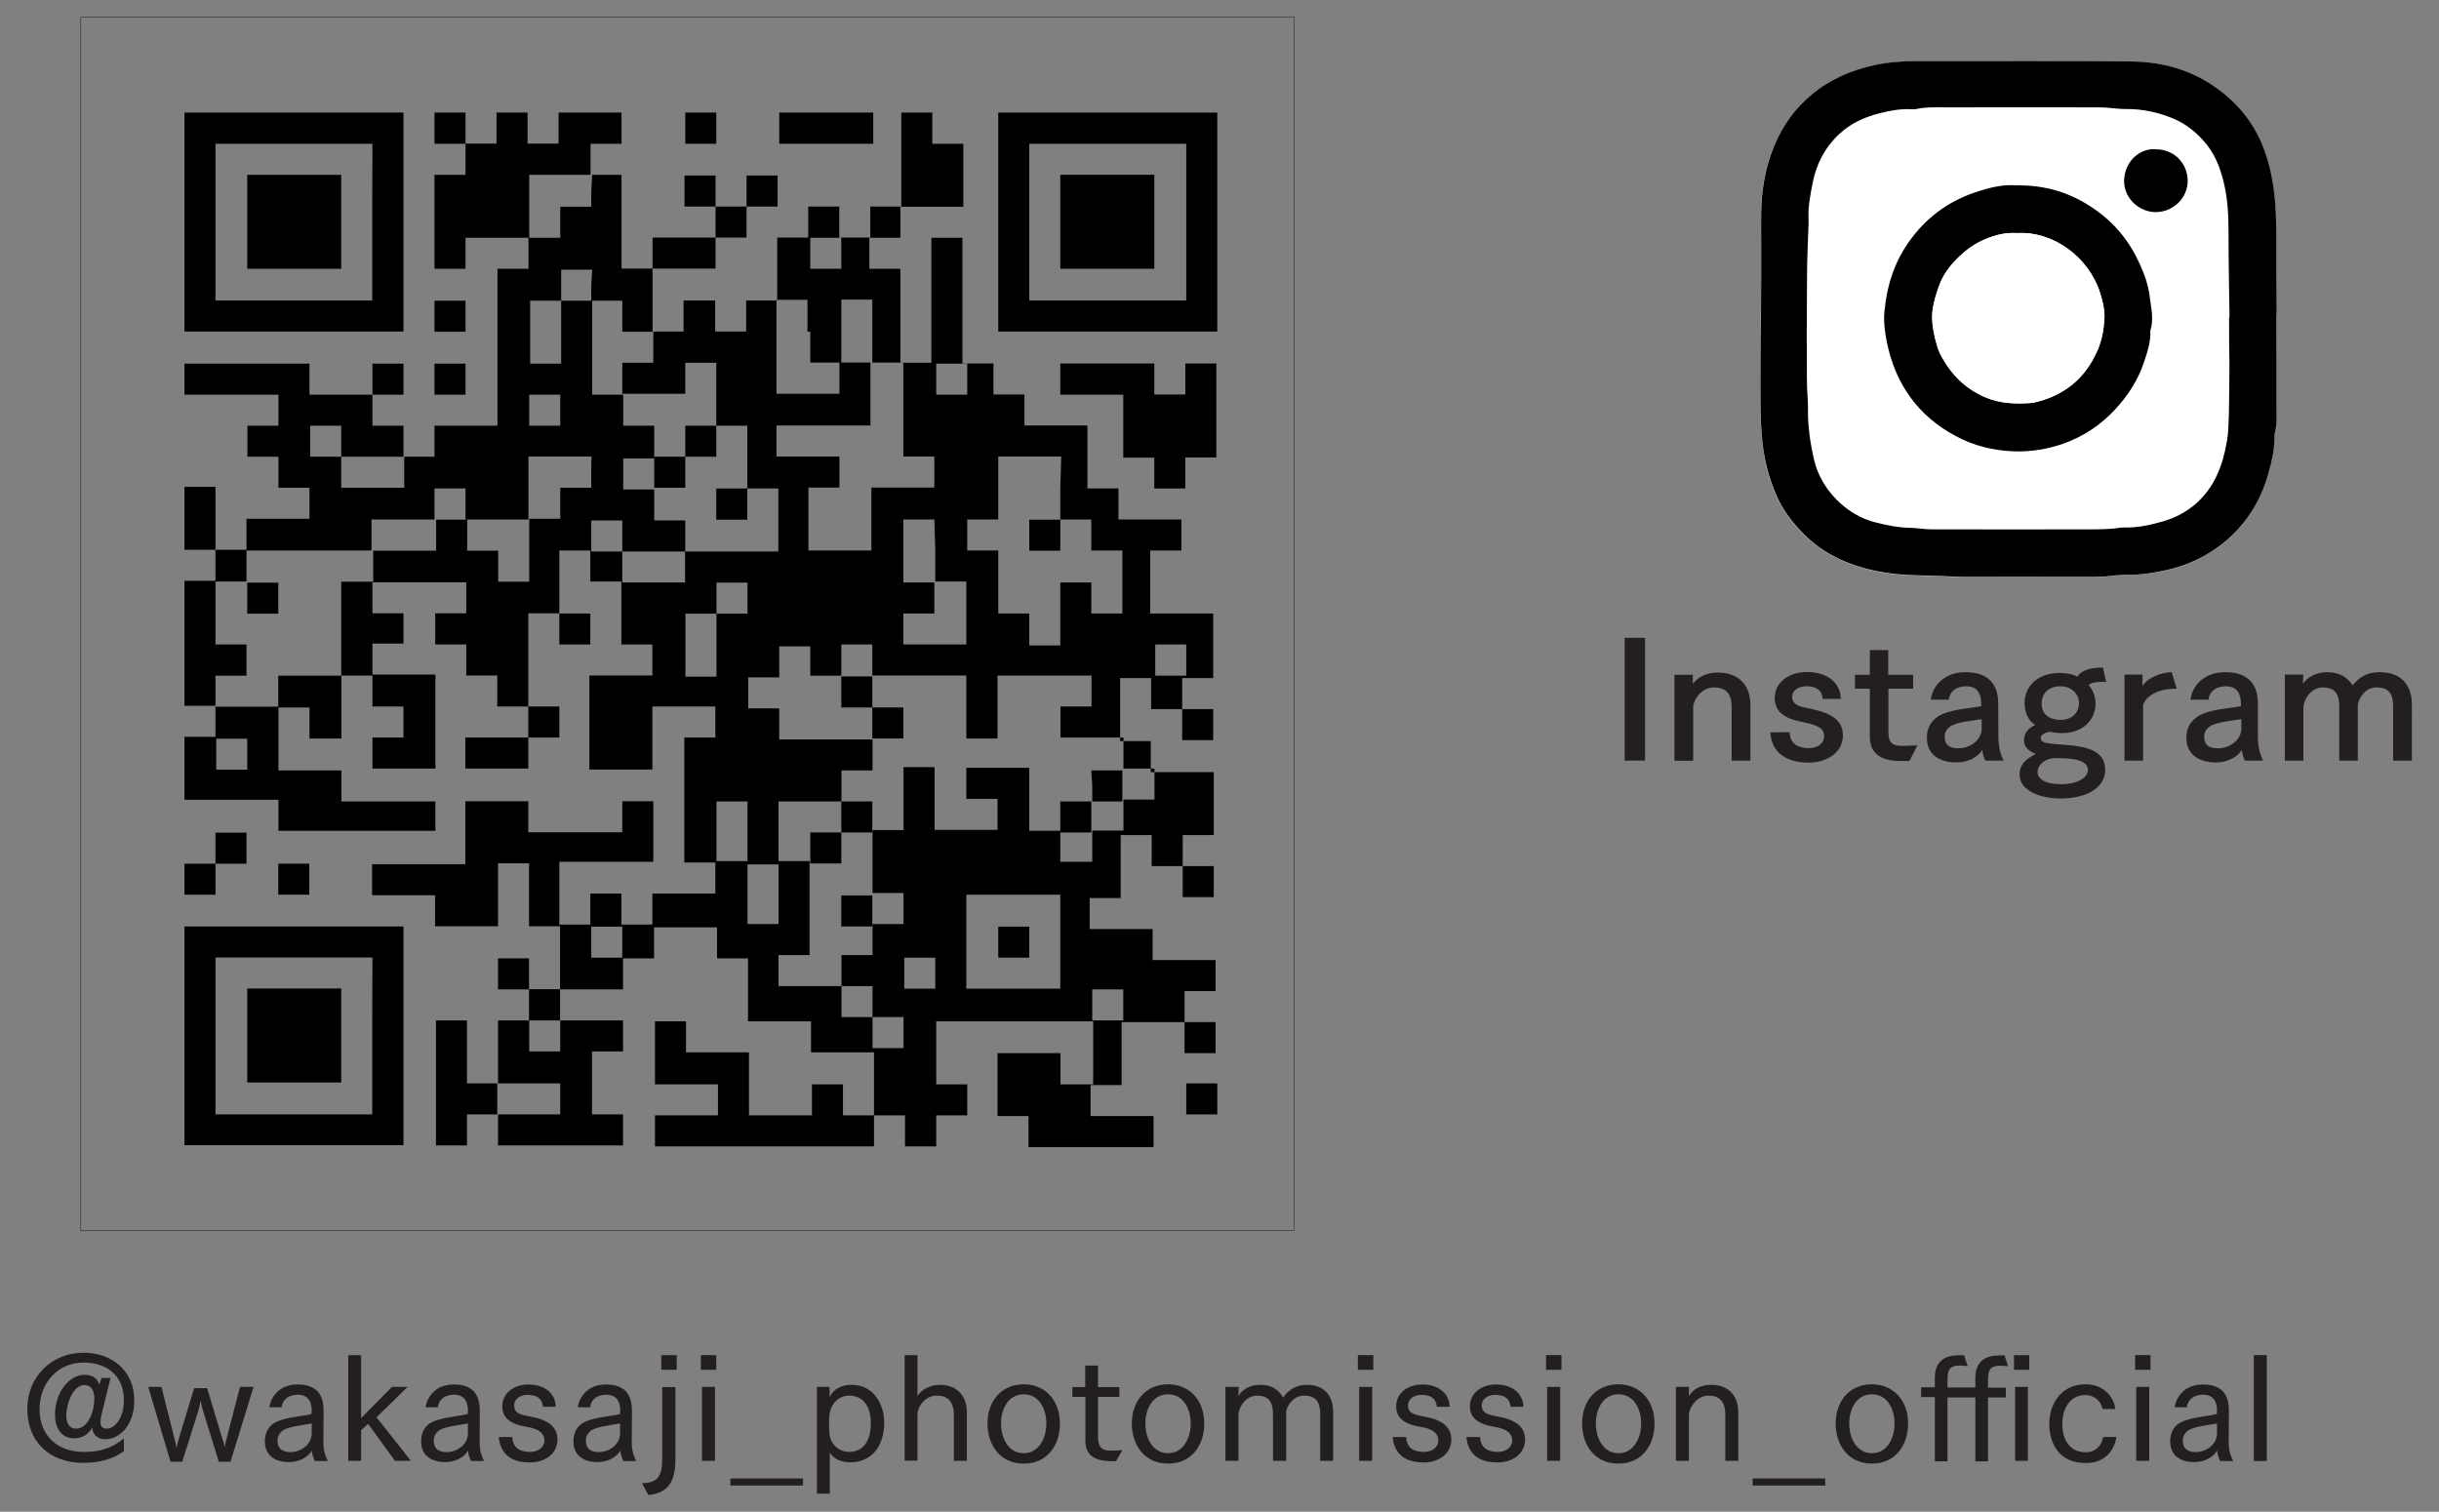 <?xml version="1.0" encoding="utf-8"?>
<!-- Generator: Adobe Illustrator 25.3.1, SVG Export Plug-In . SVG Version: 6.00 Build 0)  -->
<svg version="1.1" xmlns="http://www.w3.org/2000/svg" xmlns:xlink="http://www.w3.org/1999/xlink" x="0px" y="0px"
	 viewBox="0 0 1313 813.9" style="enable-background:new 0 0 1313 813.9;" xml:space="preserve">
<rect x="0" y="0" width="1313" height="813.9" fill="#808080" stroke="none"/>
<style type="text/css">
	.st0{fill:#FFFFFF;}
	.st1{fill:#231F20;}
	.st2{fill:none;stroke:#231F20;stroke-width:0.283;stroke-miterlimit:10;}
</style>
<g id="Layer_1">
	<g>
		<g>
			<path class="st0" d="M1225.5,171.2c-0.1,0-0.1,0-0.2,0c0.1-1.5,0.2-3,0.2-4.4c0-10.4-0.1-20.7-0.2-31.1
				c-0.1-9.2,0.2-18.3-0.7-27.5c-0.9-9.1-2.4-17.8-5.4-26.4c-5-14.1-13.8-25.3-25.8-34.1c-13.6-9.9-29.2-14.4-45.7-14.5
				c-38.8-0.4-77.6-0.1-116.4-0.2c-7.6,0-15,0.6-22.5,2.2c-12.4,2.7-23.6,7.5-33.5,15.7c-9.1,7.5-15.6,16.8-20.2,27.5
				c-4.9,11.6-6.9,23.9-7.1,36.5c-0.1,5.1,0,10.2,0,15.3c0,6.7,0,13.4,0,20.2c0,6.6,0,13.1-0.1,19.7c-0.1,7.9-0.2,15.8-0.3,23.7
				c0,9.5-0.1,19.1,0.1,28.6c0.2,7.9,0.8,15.7,2.1,23.5c1.3,7.7,3.6,15,6.9,22c3.4,7.4,8.3,13.7,14,19.5c5.6,5.7,12,10.2,19.2,13.6
				c12.8,6,26.5,8.5,40.6,8.8c4.6,0.1,9.2,0.3,13.8,0.4c4.3,0.2,8.5,0.5,12.8,0.5c20.4,0.1,40.8,0,61.2,0c6.7,0,13.5,0.2,20.2-0.8
				c1.9-0.3,3.9-0.4,5.9-0.3c6.1,0.1,12.1-0.8,18-1.8c9.5-1.7,18.4-4.9,26.6-9.9c9.3-5.6,16.9-13,22.8-22.1
				c4.2-6.4,7.1-13.4,9.2-20.6c1.8-6.3,3.3-12.7,3.3-19.3c0-0.8,0-1.7,0.2-2.5c1.1-4.7,0.9-9.5,0.9-14.2
				C1225.5,203.1,1225.5,187.2,1225.5,171.2z"/>
			<path class="st0" d="M1200,170.8c0,8.5,0,17.1,0,25.6c0,8.9-0.1,17.8-0.3,26.6c-0.1,4.8-0.2,9.6-1,14.2c-2.1,13-6.4,25-16.9,34.1
				c-5.1,4.4-10.8,7.5-17.2,9.3c-6.9,2-13.9,3.6-21.3,3.4c-2.4-0.1-4.9,0.5-7.3,0.7c-2.8,0.2-5.6,0.3-8.4,0.3c-29.3,0-58.5,0-87.8,0
				c-3.8,0-7.5-0.7-11.3-0.8c-6.6-0.2-13-1.4-19.3-3c-15-3.8-29-17.2-32.8-33.6c-2.1-9-3.4-18-3.3-27.3c0-2.1,0-4.3-0.2-6.4
				c-0.6-7.4-0.4-14.8-0.4-22.1c-0.1-14.4,0.1-28.9,0.1-43.3c0-8.4,0.5-16.8,0.7-25.1c0.1-2,0.2-3.9,0.1-5.9
				c-0.3-6.4,1-12.7,2.2-18.9c2-10.3,6.6-19.2,14.3-26.4c6.2-5.8,13.6-9.1,21.6-11.2c5.6-1.4,11.2-2.5,17-2.2c1,0,2,0.1,2.9-0.1
				c5.5-1.2,11.1-0.9,16.7-0.9c27.5,0,54.9,0,82.4,0c3.1,0,6.2,0.5,9.3,0.7c1.5,0.1,2.9,0.2,4.4,0.2c9.1-0.1,17.9,1.8,26.2,5.4
				c6,2.6,10.9,6.4,15.3,11.3c6.2,6.8,9.3,14.9,11.4,23.6c2.1,8.8,2.4,17.8,2.4,26.9c0,14.3,0.3,28.6,0.5,42.9c0,0.7,0,1.3,0,2
				C1200.2,170.8,1200.1,170.8,1200,170.8z M1085,99.8c-5.4-0.5-12.3,0.7-19.1,2.8c-14.9,4.6-27.2,13-36.6,25.4
				c-8.8,11.6-13.2,24.8-14.6,39.1c-0.6,6,0.2,11.9,1.4,17.6c4.7,22.1,16.7,39,36.8,49.8c9.8,5.3,20.3,8,31.5,8.3
				c9.3,0.3,18.3-1.2,27-4.3c10.5-3.8,19.6-9.9,27.3-18.1c6.9-7.4,12.4-15.7,15.6-25.4c1.8-5.6,3.7-11.2,3.5-17.2
				c1.9-6,0.4-12.1-0.3-18.1c-0.8-6.1-2.8-12.1-5.4-17.8c-5.5-12.1-13.5-22-24.5-29.6C1115.1,104,1101.7,99.5,1085,99.8z
				 M1160.7,80.4c-8.5-1-16.8,6.4-17.3,16.4c-0.4,9.3,7.6,17.4,17,17.4c9.5,0,17.4-7.8,17.2-17.1
				C1177.5,87.6,1170.2,80.5,1160.7,80.4z"/>
			<g>
				<path d="M1225.5,171.2c0,16,0.1,31.9,0,47.9c0,4.7,0.3,9.5-0.9,14.2c-0.2,0.8-0.2,1.6-0.2,2.5c0,6.6-1.5,13-3.3,19.3
					c-2.1,7.3-5,14.2-9.2,20.6c-5.9,9.1-13.6,16.5-22.8,22.1c-8.2,5-17.1,8.2-26.6,9.9c-6,1.1-11.9,2-18,1.8c-2,0-4,0.1-5.9,0.3
					c-6.7,1-13.4,0.8-20.2,0.8c-20.4,0-40.8,0-61.2,0c-4.3,0-8.5-0.4-12.8-0.5c-4.6-0.2-9.2-0.3-13.8-0.4
					c-14.1-0.4-27.8-2.8-40.6-8.8c-7.2-3.4-13.6-7.9-19.2-13.6c-5.7-5.8-10.6-12.1-14-19.5c-3.2-7-5.5-14.3-6.9-22
					c-1.4-7.8-1.9-15.6-2.1-23.5c-0.2-9.5-0.1-19.1-0.1-28.6c0-7.9,0.2-15.8,0.3-23.7c0.1-6.6,0-13.1,0.1-19.7c0-6.7,0-13.4,0-20.2
					c0-5.1-0.1-10.2,0-15.3c0.2-12.6,2.2-24.8,7.1-36.5c4.5-10.7,11.1-20,20.2-27.5c9.9-8.2,21.2-13,33.5-15.7
					c7.4-1.6,14.9-2.2,22.5-2.2c38.8,0.1,77.6-0.2,116.4,0.2c16.5,0.2,32.1,4.6,45.7,14.5c12,8.7,20.8,19.9,25.8,34.1
					c3,8.6,4.6,17.3,5.4,26.4c0.9,9.2,0.6,18.4,0.7,27.5c0.1,10.4,0.1,20.7,0.2,31.1c0,1.5-0.1,3-0.2,4.4
					C1225.3,171.2,1225.4,171.2,1225.5,171.2z M1200,170.8c0.1,0,0.1,0,0.2,0c0-0.7,0-1.3,0-2c-0.2-14.3-0.5-28.6-0.5-42.9
					c0-9-0.3-18-2.4-26.9c-2-8.7-5.1-16.8-11.4-23.6c-4.4-4.8-9.4-8.7-15.3-11.3c-8.4-3.6-17.1-5.5-26.2-5.4c-1.5,0-2.9-0.1-4.4-0.2
					c-3.1-0.2-6.2-0.7-9.3-0.7c-27.5-0.1-54.9,0-82.4,0c-5.6,0-11.2-0.3-16.7,0.9c-0.9,0.2-2,0.2-2.9,0.1c-5.8-0.3-11.4,0.8-17,2.2
					c-8.1,2.1-15.4,5.4-21.6,11.2c-7.7,7.2-12.3,16.1-14.3,26.4c-1.2,6.2-2.5,12.5-2.2,18.9c0.1,2,0,3.9-0.1,5.9
					c-0.3,8.4-0.7,16.8-0.7,25.1c0,14.4-0.3,28.9-0.1,43.3c0.1,7.4-0.2,14.8,0.4,22.1c0.2,2.1,0.2,4.3,0.2,6.4
					c-0.1,9.2,1.2,18.3,3.3,27.3c3.8,16.4,17.8,29.8,32.8,33.6c6.4,1.6,12.7,2.9,19.3,3c3.8,0.1,7.5,0.8,11.3,0.8
					c29.3,0.1,58.5,0,87.8,0c2.8,0,5.6-0.1,8.4-0.3c2.5-0.1,4.9-0.7,7.3-0.7c7.3,0.2,14.4-1.4,21.3-3.4c6.3-1.9,12.1-4.9,17.2-9.3
					c10.4-9.1,14.7-21.1,16.9-34.1c0.8-4.7,0.8-9.5,1-14.2c0.2-8.9,0.2-17.7,0.3-26.6C1200,187.9,1200,179.3,1200,170.8z"/>
				<path d="M1085,99.8c16.7-0.3,30.1,4.2,42.4,12.7c11,7.6,19,17.4,24.5,29.6c2.6,5.7,4.7,11.7,5.4,17.8c0.7,5.9,2.3,12,0.3,18.1
					c0.3,6-1.6,11.6-3.5,17.2c-3.2,9.7-8.7,18-15.6,25.4c-7.6,8.2-16.8,14.3-27.3,18.1c-8.7,3.1-17.6,4.6-27,4.3
					c-11.2-0.4-21.7-3-31.5-8.3c-20.1-10.8-32.1-27.7-36.8-49.8c-1.2-5.7-2-11.6-1.4-17.6c1.4-14.4,5.8-27.6,14.6-39.1
					c9.4-12.5,21.7-20.9,36.6-25.4C1072.7,100.5,1079.6,99.3,1085,99.8z M1086.2,125.5c-7.3-0.5-14.2,1.5-20.9,4.9
					c-4,2.1-7.5,4.8-10.7,7.9c-4.8,4.6-8.8,9.8-10.9,16.2c-1.9,5.6-3.7,11.2-3.5,17.3c0.2,5,1.3,9.7,2.7,14.5
					c0.6,2.2,1.6,4.3,2.7,6.3c5.3,9.5,12.7,16.6,22.7,21.1c8.4,3.7,17.2,3.9,26.1,3.2c16.4-3.6,28.1-12.8,34.8-28.3
					c2.3-5.3,3.3-11,3.7-16.7c0.3-4.9-0.9-9.8-2.4-14.5C1124.2,138.1,1104.9,124.4,1086.2,125.5z"/>
				<path d="M1160.7,80.4c9.5,0,16.8,7.2,17,16.7c0.2,9.3-7.7,17.1-17.2,17.1c-9.4,0-17.5-8.1-17-17.4
					C1143.9,86.8,1152.1,79.5,1160.7,80.4z"/>
			</g>
			<path class="st0" d="M1086.2,125.5c18.7-1.1,38.1,12.6,44.2,31.9c1.5,4.7,2.7,9.6,2.4,14.5c-0.3,5.7-1.3,11.4-3.7,16.7
				c-6.7,15.5-18.4,24.7-34.8,28.3c-8.9,0.7-17.6,0.5-26.1-3.2c-10-4.5-17.4-11.6-22.7-21.1c-1.1-2-2.1-4.1-2.7-6.3
				c-1.4-4.7-2.5-9.5-2.7-14.5c-0.2-6,1.6-11.7,3.5-17.3c2.2-6.4,6.2-11.6,10.9-16.2c3.2-3.1,6.7-5.8,10.7-7.9
				C1071.9,127,1078.9,124.9,1086.2,125.5z"/>
		</g>
		<g>
			<path class="st1" d="M885.6,409.5h-11v-66.1h11V409.5z"/>
			<path class="st1" d="M942.2,409.5h-10v-28.6c0-4.9-1.1-10.8-9.5-10.8c-5.9,0-10.5,5.3-11.2,10.1v29.4h-10.1v-46.3h9.9v4.9
				c2-2.9,6.5-6.1,13.4-6.1c12.6,0,17.6,8.2,17.6,17.3V409.5z"/>
			<path class="st1" d="M981.2,376.3c-0.4-5.3-4.2-6.8-8.8-6.8c-4,0-7.6,1.9-7.6,5.8c0,2.9,2,4.7,6.6,5.6c10.5,2.1,20.7,4.6,20.7,15
				c0,9.8-9.4,14.7-18.4,14.7c-8.9,0-19.8-3.1-20.7-16.3l10.4-0.1c0.3,7.2,5.8,8.6,10.5,8.6c3.8,0,8.1-2,8.1-6.5
				c0-4.8-4.5-6.1-13.5-8c-6.5-1.4-13.1-4.3-13.1-12.5c0-8.6,7.8-14,17.5-14c10.1,0,17.9,5.3,18.1,14.5H981.2z"/>
			<path class="st1" d="M1030,370.8h-13.4v23.2c0,5.8,2,7.6,7.5,7.6c0.1,0,0.3,0,0.5,0c1.8,0,6.7-0.3,7.6-0.3l-4.2,8.3
				c-0.5,0.1-1,0.2-5.7,0.1c-9.8-0.1-15.7-4.2-15.7-12.9v-26h-8v-7.5h8V350h9.9v13.3h13.4V370.8z"/>
			<path class="st1" d="M1075.8,396.5c0,5.9,1.3,10,2.8,13h-9.8c-0.9-1.6-1.6-4.3-1.6-5.7c-2.3,3.5-7.3,6.7-14,6.7
				c-6.7,0-15.9-2.5-15.9-13.4c0-5.4,2.5-9,6.1-11.4c5.9-3.9,17.5-4.3,23.2-5.5c0-0.2,0-0.3,0-0.5c0-5.4-1.4-10.2-8.1-10.2
				c-5.7,0-9,3.1-9.4,7.2h-9.7c1-7.6,7.4-14.8,18.7-14.8c14.1,0,17.6,8.5,17.6,16.8c0,0.2,0,0.3,0,0.3L1075.8,396.5z M1066.8,387.2
				c-4.4,0.8-13.7,1.5-17,4c-1.6,1.2-2.9,2.8-2.9,5.2c0,0.1,0,0.3,0,0.3c0,5.1,3.7,6.2,7.2,6.2c6.1,0,12-3.8,12.7-9.9V387.2z"/>
			<path class="st1" d="M1133.8,367.2c-0.7,0-1.4-0.1-2-0.1c-3.6,0-6.6,0.6-7.4,1.8c2.3,2.4,3.7,6.2,3.7,9.9c0,8.7-6.7,15.9-18,15.9
				c-2.7,0-4.6-0.3-6.4-0.7c-2,0-5.1,1.6-5.1,3.1c0,1.6,1,2.6,3.5,3c2.1,0.4,5.2,0.5,10.6,1c11.7,1,20.6,3.5,20.6,13.4
				c0,9.3-9.5,15.4-24,15.4c-11.5,0-22.1-4.4-22.1-12.9c0-5,2.9-8.2,8.8-11.1c-3.3-1.2-6.4-3.3-6.4-7.3c0-3.3,1.6-6.2,6-8.3
				c-3.6-2.2-5.7-6.5-5.7-11.8c0-8.3,6.2-16.2,19.2-16.2c3.3,0,6.8,0.7,9.2,2c1.9-3,6.3-4.9,13.8-4.9L1133.8,367.2z M1107.9,408.2
				c-0.6,0-1.1,0-1.7,0c-4.8,0-9.3,3.3-9.3,7.4c0,3.7,3.9,6.6,12.5,6.6c9.1,0,14.6-3.5,14.6-7.7
				C1123.9,409.6,1117.3,408.2,1107.9,408.2z M1109.2,369.5c-6.2,0-10.1,3.6-10.1,9.3c0,6,4.2,8.8,10.4,8.8c5.7,0,9.7-3.7,9.7-9.1
				C1119.1,373.4,1115.1,369.5,1109.2,369.5z"/>
			<path class="st1" d="M1171.8,370.8c-0.3,0-0.6,0-0.9,0c-8.1,0-15.7,3.4-17.2,8.9v29.8h-10v-46.3h9.7v6.2
				c2.8-4.7,10.2-7.4,15.7-7.5L1171.8,370.8z"/>
			<path class="st1" d="M1215.5,396.5c0,5.9,1.3,10,2.8,13h-9.8c-0.9-1.6-1.6-4.3-1.6-5.7c-2.3,3.5-7.3,6.7-14,6.7
				c-6.7,0-15.9-2.5-15.9-13.4c0-5.4,2.5-9,6.2-11.4c5.9-3.9,17.5-4.3,23.2-5.5c0-0.2,0-0.3,0-0.5c0-5.4-1.4-10.2-8.1-10.2
				c-5.7,0-9,3.1-9.4,7.2h-9.7c1-7.6,7.4-14.8,18.7-14.8c14.1,0,17.6,8.5,17.6,16.8c0,0.2,0,0.3,0,0.3L1215.5,396.5z M1206.5,387.2
				c-4.4,0.8-13.7,1.5-17,4c-1.6,1.2-2.9,2.8-2.9,5.2c0,0.1,0,0.3,0,0.3c0,5.1,3.7,6.2,7.2,6.2c6.2,0,12-3.8,12.8-9.9V387.2z"/>
			<path class="st1" d="M1298.3,409.5h-10v-28.6c0-5.1-0.6-10.8-8.9-10.8c-5.6,0-9.1,4.7-10.1,9v30.4h-10v-28.6
				c0-4.9-0.6-10.8-8.9-10.8c-5.8,0-9.7,5.5-10.4,10.2v29.2h-10v-46.3h9.9l-0.1,4.9c2.2-3.4,7-6.2,12.7-6.2c6.9,0,10.9,2.5,14.1,7.1
				c4.5-6.2,10.5-7.1,14.5-7.1c12.6,0,17.3,8.2,17.3,17.4V409.5z"/>
		</g>
	</g>
	<g>
		<path class="st1" d="M66.6,781.3c-6,4.6-13.9,6.3-21.8,6.3c-18.1,0-30.1-11.3-30.1-29.1c0-17.5,13.4-30.2,30.2-30.2
			c15.6,0,27.4,9.9,27.4,25.7c0,12.7-7.3,20.9-15.9,20.9c-3.5,0-6.7-2.5-6.7-6.2c-1.9,3.2-5.2,5.7-9.6,5.7
			c-7.7,0-10.5-6.4-10.5-12.6c0-12.3,7.7-21.6,16-21.6c4,0,7.1,2,7.8,5.3l1.3-3.6h4.8l-4.6,18.8c-0.5,2-0.8,3.6-0.8,5.2
			c0,2,1.2,3.3,3.2,3.3c4.9,0,9.4-6.3,9.4-15.3c0-13.5-9.4-20.3-21.7-20.3c-13.7,0-23.7,10.8-23.7,25.1c0,14.8,10.2,23,23.6,23
			c7.6,0,14.5-1.2,21.8-7.3V781.3z M50.8,753.1c0-4.8-1.9-7.4-5.4-7.4c-5.9,0-9.7,9.8-9.7,16.5c0,5.5,2.7,7,5.2,7
			C47.6,769.1,50.8,759.6,50.8,753.1z"/>
		<path class="st1" d="M79.8,746.7h7.1l6.9,27.3c0.4,1.3,0.8,3.4,1.2,5.6c0.4-1.7,0.8-3.5,1.2-4.8l8.3-27.4h7l8.2,27.2
			c0.4,1,0.9,2.7,1.3,4.6c0.3-2.2,0.8-4.2,1.2-5.5l7-27h7.3L124.1,787h-6.3l-8.4-27.1c-0.4-1.3-1-3.5-1.4-5.7
			c-0.5,2.5-0.9,4.5-1.4,5.9L98.1,787h-6.3L79.8,746.7z"/>
		<path class="st1" d="M169.5,786.6c-0.8-1.5-1.6-4-1.6-5.5c0,0,0-0.1,0-0.2c-1.6,3.1-6.2,6.3-12.5,6.3c-5.4,0-12.8-2.2-12.8-11.2
			c0-3.8,1.3-6.8,3.7-8.9c4.8-4.1,16.4-4.4,21.4-5.8l0.1-2c0-3.7-1.3-8.4-7.5-8.4c-5.5,0-8.4,3.2-8.7,6.8H145
			c1-6.2,5.8-12.3,15.2-12.3c11.6,0,14,7,14,14.3c0,0.1,0,0.2,0,0.3l-0.1,16.2c0,0.2,0,0.2,0,0.4c0,5.2,1.4,7.9,2.4,10H169.5z
			 M167.8,766.4c-4.2,0.8-13.3,1.7-16,4.1c-1.3,1.2-2.4,2.7-2.4,5c0,5.4,3.8,6.3,6.9,6.3c5.4,0,10.9-3.6,11.5-9.3L167.8,766.4z"/>
		<path class="st1" d="M187.5,729.6h6.9v33.9l16.6-16.8h8.4l-16.7,16.4l18.5,23.4h-8.6l-14.4-19.9l-3.8,3.4v16.5h-6.9V729.6z"/>
		<path class="st1" d="M253.6,786.6c-0.8-1.5-1.6-4-1.6-5.5c0,0,0-0.1,0-0.2c-1.6,3.1-6.2,6.3-12.5,6.3c-5.4,0-12.8-2.2-12.8-11.2
			c0-3.8,1.3-6.8,3.7-8.9c4.8-4.1,16.4-4.4,21.4-5.8l0.1-2c0-3.7-1.3-8.4-7.5-8.4c-5.5,0-8.4,3.2-8.7,6.8h-6.6
			c1-6.2,5.8-12.3,15.2-12.3c11.6,0,14,7,14,14.3c0,0.1,0,0.2,0,0.3l-0.1,16.2c0,0.2,0,0.2,0,0.4c0,5.2,1.4,7.9,2.4,10H253.6z
			 M251.9,766.4c-4.2,0.8-13.3,1.7-16,4.1c-1.3,1.2-2.4,2.7-2.4,5c0,5.4,3.8,6.3,6.9,6.3c5.4,0,10.9-3.6,11.5-9.3L251.9,766.4z"/>
		<path class="st1" d="M275.8,773.8c0.3,6.8,5.6,7.9,9.6,7.9c3.3,0,7.7-1.6,7.7-6.4c0-3.4-3-5.6-7.2-6.6c-1.6-0.4-3.4-0.6-5-1
			c-5.2-1.2-10.5-3.8-10.5-10.5c0-7.1,6.2-11.8,14.1-11.8c8.3,0,14.5,4.5,14.7,12h-6.9c-0.5-5.1-4.2-6.4-8.2-6.4
			c-3.5,0-7.3,1.7-7.3,5.7c0,3,1.5,4.5,6.3,5.5c1.5,0.4,3,0.5,4.5,0.9c5.8,1.3,12.5,4.2,12.5,11.9c0,8.2-7.4,12.4-14.8,12.4
			c-7.3,0-15.7-2.4-16.8-13.7H275.8z"/>
		<path class="st1" d="M335.6,786.6c-0.8-1.5-1.6-4-1.6-5.5c0,0,0-0.1,0-0.2c-1.6,3.1-6.2,6.3-12.5,6.3c-5.4,0-12.8-2.2-12.8-11.2
			c0-3.8,1.3-6.8,3.7-8.9c4.8-4.1,16.4-4.4,21.4-5.8l0.1-2c0-3.7-1.3-8.4-7.5-8.4c-5.5,0-8.4,3.2-8.7,6.8H311
			c1-6.2,5.8-12.3,15.2-12.3c11.6,0,14,7,14,14.3c0,0.1,0,0.2,0,0.3l-0.1,16.2c0,0.2,0,0.2,0,0.4c0,5.2,1.4,7.9,2.4,10H335.6z
			 M333.8,766.4c-4.2,0.8-13.3,1.7-16,4.1c-1.3,1.2-2.4,2.7-2.4,5c0,5.4,3.8,6.3,6.9,6.3c5.4,0,10.9-3.6,11.5-9.3L333.8,766.4z"/>
		<path class="st1" d="M345.6,798.5c0.2,0,0.4,0,0.6,0c10,0,10.3-7.1,10.3-14.4v-37.3h7.1v38.4c0,9.2-1.7,18.7-14.6,19.7
			L345.6,798.5z M356,729.6h8.3v7.9H356V729.6z"/>
		<path class="st1" d="M377.3,729.6h8.3v7.9h-8.3V729.6z M377.9,746.7h7v39.8h-7V746.7z"/>
		<path class="st1" d="M393.2,796h39.1v3.8h-39.1V796z"/>
		<path class="st1" d="M439.8,746.7h6.8v5.5c1.4-3,4.8-6.6,11.9-6.6c11.9,0,17.5,10.5,17.5,20.5c0,10.4-5.2,21.2-18.2,21.2
			c-5.6,0-9.3-2.2-11.1-5.2v22.1h-6.9V746.7z M457.2,781.7c8,0,11.6-6.6,11.6-15.4c0-8.4-3.6-14.9-11.6-14.9c-5.6,0-9.1,4-10.2,8
			c-0.6,2-0.7,4.4-0.7,7.3c0,2.8,0.2,5.9,0.7,7.7C448.1,777.8,451.6,781.7,457.2,781.7z"/>
		<path class="st1" d="M487,729.6h6.9v22.1c1.8-3.3,6.6-6.1,11.9-6.1c10.4,0,14.7,6.9,14.7,14.8v26.1h-7v-24.7
			c0-4.4-1.3-10.4-9-10.4c-6.3,0-10,5.2-10.6,9.5v25.5H487V729.6z"/>
		<path class="st1" d="M531.6,766.5c0-12.4,7.7-21.2,19.5-21.2c11.7,0,19.5,8.8,19.5,21.2c0,11-6.3,21.5-19.5,21.5
			C538,788,531.6,777.5,531.6,766.5z M563.3,766.2c0-7.1-3.6-15.5-12.2-15.5c-8.6,0-12.2,8.4-12.2,15.5c0,8.4,4.1,16.2,12.2,16.2
			C559.2,782.4,563.3,774.5,563.3,766.2z"/>
		<path class="st1" d="M584.2,752.1h-6.9v-5.3h6.9v-11.6h6.9v11.6h11.5v5.3h-11.5v21.5c0,5.3,1.9,7.4,6.5,7.4c0.2,0,0.4,0,0.5,0
			l6.1-0.2l-3.4,5.9c-0.3,0-0.6,0-1,0c-5.4,0-15.5-0.1-15.5-10.8V752.1z"/>
		<path class="st1" d="M609.3,766.5c0-12.4,7.7-21.2,19.5-21.2c11.7,0,19.5,8.8,19.5,21.2c0,11-6.3,21.5-19.5,21.5
			C615.7,788,609.3,777.5,609.3,766.5z M641,766.2c0-7.1-3.6-15.5-12.2-15.5c-8.6,0-12.2,8.4-12.2,15.5c0,8.4,4.1,16.2,12.2,16.2
			C636.9,782.4,641,774.5,641,766.2z"/>
		<path class="st1" d="M659.8,746.7h7c0,1.3-0.1,3.1-0.1,5c1.7-3.3,5.9-6.1,11.7-6.1c6.2,0,9.7,2.4,12.4,6.9
			c3.4-5.5,8.9-6.9,12.7-6.9c10.4,0,14.2,6.9,14.2,14.8v26.1h-7v-24.7c0-4.6-0.6-10.4-8.6-10.4c-5.4,0-8.6,4.3-9.7,8.2v26.9h-7.1
			v-24.7c0-4.4-0.5-10.4-8.6-10.4c-5.5,0-9.4,5.2-10,9.8v25.3h-7V746.7z"/>
		<path class="st1" d="M731,729.6h8.3v7.9H731V729.6z M731.7,746.7h7v39.8h-7V746.7z"/>
		<path class="st1" d="M757,773.8c0.3,6.8,5.6,7.9,9.6,7.9c3.3,0,7.7-1.6,7.7-6.4c0-3.4-3-5.6-7.2-6.6c-1.6-0.4-3.4-0.6-5-1
			c-5.2-1.2-10.5-3.8-10.5-10.5c0-7.1,6.2-11.8,14.1-11.8c8.3,0,14.5,4.5,14.7,12h-6.9c-0.5-5.1-4.1-6.4-8.2-6.4
			c-3.5,0-7.3,1.7-7.3,5.7c0,3,1.5,4.5,6.3,5.5c1.5,0.4,3,0.5,4.5,0.9c5.8,1.3,12.5,4.2,12.5,11.9c0,8.2-7.4,12.4-14.8,12.4
			c-7.3,0-15.7-2.4-16.8-13.7H757z"/>
		<path class="st1" d="M796.8,773.8c0.3,6.8,5.6,7.9,9.6,7.9c3.3,0,7.7-1.6,7.7-6.4c0-3.4-3-5.6-7.2-6.6c-1.6-0.4-3.4-0.6-5-1
			c-5.2-1.2-10.6-3.8-10.6-10.5c0-7.1,6.2-11.8,14.1-11.8c8.3,0,14.5,4.5,14.7,12h-6.9c-0.5-5.1-4.2-6.4-8.2-6.4
			c-3.5,0-7.3,1.7-7.3,5.7c0,3,1.5,4.5,6.3,5.5c1.5,0.4,3,0.5,4.5,0.9c5.8,1.3,12.5,4.2,12.5,11.9c0,8.2-7.4,12.4-14.8,12.4
			c-7.3,0-15.7-2.4-16.8-13.7H796.8z"/>
		<path class="st1" d="M832.3,729.6h8.3v7.9h-8.3V729.6z M832.9,746.7h7v39.8h-7V746.7z"/>
		<path class="st1" d="M851.7,766.5c0-12.4,7.7-21.2,19.5-21.2c11.7,0,19.5,8.8,19.5,21.2c0,11-6.3,21.5-19.5,21.5
			C858.1,788,851.7,777.5,851.7,766.5z M883.5,766.2c0-7.1-3.6-15.5-12.2-15.5c-8.6,0-12.2,8.4-12.2,15.5c0,8.4,4.1,16.2,12.2,16.2
			C879.4,782.4,883.5,774.5,883.5,766.2z"/>
		<path class="st1" d="M902.3,746.7h6.9v5c1.9-3.5,6.2-6.1,11.9-6.1c10.4,0,14.7,6.9,14.7,14.8v26.1h-7v-24.7c0-4.4-1-10.4-9.1-10.4
			c-5.5,0-9.8,5.2-10.5,9.7v25.4h-7V746.7z"/>
		<path class="st1" d="M943.5,796h39.1v3.8h-39.1V796z"/>
		<path class="st1" d="M988.2,766.5c0-12.4,7.7-21.2,19.5-21.2c11.7,0,19.5,8.8,19.5,21.2c0,11-6.3,21.5-19.5,21.5
			C994.6,788,988.2,777.5,988.2,766.5z M1019.9,766.2c0-7.1-3.6-15.5-12.2-15.5c-8.6,0-12.2,8.4-12.2,15.5c0,8.4,4.1,16.2,12.2,16.2
			C1015.9,782.4,1019.9,774.5,1019.9,766.2z"/>
		<path class="st1" d="M1041.6,752.2h-7.4v-5.3h7.4v-5.2c0-5.5,2.2-11.9,12.4-12c1.1,0,2-0.1,3.3-0.1l2,5.9
			c-1.6-0.2-3.5-0.3-4.2-0.3c-5.9,0-6.7,2.4-6.7,8.4v3.4h15v-5.2c0-5.5,2.2-11.9,12.4-12c1.1,0,1.9-0.1,3.3-0.1l1.9,5.9
			c-1.5-0.2-3.5-0.3-4.1-0.3c-5.9,0-6.7,2.4-6.7,8.4v3.4h9.6v5.3h-9.6v34.4h-6.8v-34.4h-15v34.4h-6.8V752.2z M1084.2,729.6h8.2v7.9
			h-8.2V729.6z M1084.8,746.7h6.9v39.8h-6.9V746.7z"/>
		<path class="st1" d="M1139.3,773.7c-1,7.4-6.4,14-16.3,14c-14.7,0-19.8-10.6-19.8-21.2c0-9.9,5.8-21.2,19.6-21.2
			c9.9,0,15.4,7.2,15.9,13.3h-6.8c-0.8-3.8-4-7.5-9.3-7.5c-8.5,0-12.4,7.7-12.4,15.5c0,7.6,3.3,15.3,12.6,15.3
			c5.4,0,8.6-3.7,9.4-8.2H1139.3z"/>
		<path class="st1" d="M1149.4,729.6h8.3v7.9h-8.3V729.6z M1150,746.7h7v39.8h-7V746.7z"/>
		<path class="st1" d="M1195.2,786.6c-0.8-1.5-1.6-4-1.6-5.5c0,0,0-0.1,0-0.2c-1.6,3.1-6.2,6.3-12.5,6.3c-5.4,0-12.8-2.2-12.8-11.2
			c0-3.8,1.3-6.8,3.7-8.9c4.8-4.1,16.4-4.4,21.4-5.8l0.1-2c0-3.7-1.3-8.4-7.5-8.4c-5.5,0-8.4,3.2-8.7,6.8h-6.6
			c1-6.2,5.8-12.3,15.2-12.3c11.6,0,14,7,14,14.3c0,0.1,0,0.2,0,0.3l-0.1,16.2c0,0.2,0,0.2,0,0.4c0,5.2,1.4,7.9,2.4,10H1195.2z
			 M1193.5,766.4c-4.2,0.8-13.3,1.7-16,4.1c-1.3,1.2-2.4,2.7-2.4,5c0,5.4,3.8,6.3,6.9,6.3c5.4,0,10.9-3.6,11.5-9.3L1193.5,766.4z"/>
		<path class="st1" d="M1213.3,729.6h7v57h-7V729.6z"/>
	</g>
	<rect x="43.5" y="9.3" class="st2" width="653.2" height="653.2"/>
</g>
<g id="Layer_2">
	<g id="Layer_2_1_">
		<g>
			<path d="M99.3,119.6v58.9h117.9V60.6H99.3V119.6z M200.4,119.6v42.2H116V77.4h84.5C200.4,77.4,200.4,119.6,200.4,119.6z"/>
			<path d="M133.1,119.6v25.1h50.6V94.1h-50.6V119.6z"/>
			<path d="M233.9,69v8.4h16.7v16.7h-16.7v50.6h16.7v-16.7h33.9v16.7h-16.7v84.5h-33.9v16.7h-16.7v-16.7h-16.7v-16.7h16.7v-16.7
				h-16.7v16.7h-33.9v-16.7H99.3v16.7h50.6v16.7h-16.7v16.7h16.7v16.7h16.7v16.7h-33.9V296H116v-33.9H99.3V296H116v16.7H99.3V380
				H116v16.7H99.3v33.9h50.6v16.7h84.5v-15.8h-50.6v-16.7h-33.9v-33.9h16.7v16.7h17.2v-33.9h16.7v16.7h16.7v16.7h-16.7v16.7h33.9
				v-50.6h-33.9v-16.7h16.7v-16.3h-16.7v-16.7H251v16.7h-16.7V347H251v16.7h16.7v16.7h16.7v16.7h-33.9v16.7h33.9v-16.7h16.7v-16.7
				h-16.7v-50.2h16.7V347h16.7v-16.7h-16.7v-33.9h16.7v16.7h16.7V347h16.7v16.7h-33.9v50.6h33.9v-33.9h33.9v16.7h-16.7v67.3h16.7
				v16.7h-33.9v16.7h-16.7v-16.7h-16.7v16.7h-16.7V464h50.6v-32.6H335v16.7h-50.6v-16.7h-33.9v33.9h-50.2v16.7h33.9v16.7h33.9v-33.9
				h16.7v33.9h16.7v33.9h-16.7V516h-16.7v16.7h16.7v16.7h-16.7v33.9h-16.7v-33.9h-16.7v67.3h16.7V600h16.7v16.7h67.3V600h-16.7
				v-33.9h16.7v-16.7h-33.9v-16.7h33.9V516h16.7v-16.7h33.9V516h16.7v33.9h33.9v16.7h33.9v33.9h-16.7v-16.7h-16.7v16.7h-33.9v-33.9
				h-33.9v-16.7h-16.7v33.9h33.9v16.7h-33.9v16.7h117.9v-16.7h16.7v16.7H504v-16.7h16.7v-16.7H504v-33.9h84.5v33.9h-17.6V567H537
				v33.9h16.7v16.7H621v-16.7h-33.9v-16.7h16.7v-33.9h33.9V567h16.7v-16.7h-16.7v-16.7h16.7v-16.7h-33.9v-16.7h-33.9v-16.7h16.7
				v-33.9h16.7v16.7h16.7V483h16.7v-16.7h-16.7v-16.7h16.7v-33.9h-33.9v-16.7H603v-33.9h16.7v16.7h16.7v16.7h16.7v-16.7h-16.7v-16.7
				h16.7v-34.8h-33.9v-33.9H636v-16.7h-33.9V263h-16.7v-33.9h-33.9v-16.7h-16.7v-16.7h-16.7v-67.7h-16.7v67.3h-16.7v-50.6h-16.7
				v-16.7h16.7v-16.7h33.9V77.4h-16.7V60.6h-16.7v50.6h-16.7v16.7h-16.7v-16.7h-16.7v16.7h-16.7v33.9h-16.7v16.7h-16.7v-16.7H368
				v16.7h-16.7v-33.9h33.9v-16.7h16.7v-16.7h16.7V94.5h-16.7v16.7h-16.7V94.5h-16.7v16.7h16.7v16.7h-33.9v16.7h-16.7V94.1h-16.7
				V77.4h16.7V60.6h-33.9v16.7H284V60.6h-16.7v16.7h-16.7V60.6h-16.7C233.9,60.6,233.9,69,233.9,69z M318.3,102.9v8.4h-16.7v16.7
				h-16.7V94.1h33.9L318.3,102.9L318.3,102.9z M452.9,136.3v8.4h-16.7v-16.7h16.7V136.3z M318.3,153.5v8.4H335v16.7h16.7v16.7H335
				V212h33.9v-16.7h16.7v33.9h16.7V263h16.7v33.9h-50.2v16.7H335v-16.7h-16.7v-16.7H335v16.7h33.9v-16.7h-16.7v-16.7h-16.7v-16.7
				h16.7v-17.6h-16.7v-16.7h-16.7v-50.6h-16.7v33.9h-16.7v-33.9h16.7v-16.7h16.7L318.3,153.5L318.3,153.5z M436.2,178.5v16.7h16.7
				v-33.9h16.7v33.9h16.7v50.6h16.7v16.7h-33.9v33.9h-33.9v-33.9h16.7v-16.7h-33.9v-16.7h50.6v-33.9h-16.7V212h-33.9v-50.6h16.7
				v17.2H436.2z M520.7,204.1v8.4H504v-16.7h16.7V204.1z M301.6,220.8v8.4h-16.7v-16.7h16.7V220.8z M183.7,237.5v8.4h33.9v16.7
				h-33.9v-16.7H167v-16.7h16.7V237.5z M318.3,254.2v8.4h-16.7v16.7h-16.7v33.9h-16.7v-16.7h-16.7v-16.7h-16.7v16.7h-33.9v16.7
				h-17.2v50.6h-33.9v16.7H116v-16.7h16.7V347H116v-33.9h16.7v-16.7H200v-16.7h33.9V263h16.7v16.7h33.9v-33.9h33.9
				C318.3,245.8,318.3,254.2,318.3,254.2z M570.8,263v16.7h16.7v16.7h16.7v33.9h-16.7v-16.7h-16.7v33.9h-16.7v-17.2h-16.7v-33.9
				h-16.7v-16.7h16.7v-33.9h33.9L570.8,263L570.8,263z M503.5,296.4v16.7h16.7V347h-33.9v-16.7h16.7v-16.7h-16.7v-33.9h16.7
				L503.5,296.4L503.5,296.4z M402.4,322v8.4h-16.7v33.9h-16.7v-33.9h16.7v-16.7h16.7V322z M436.2,355.4v8.4h16.7V347h16.7v16.7
				h50.6v33.9H537v-33.9h50.6v16.7h-16.7v16.7h33.9v16.7h16.7v16.7h-16.7v16.7H588V464h-17.2v-16.7h-16.7v-33.9h-33.9v16.7H537v16.7
				h-33.9V413h-16.7v33.9h-16.7v33.9h16.7v16.7h-16.7v16.7h-16.7v16.7h16.7v16.7h16.7v16.7h-16.7v-16.7h-16.7v-16.7h-33.9v-16.7
				h16.7v-50.6h-16.7v33.9h-16.7v-33.9h-16.7v-32.1h16.7v33.9h16.7v-33.9h33.9v-16.7h16.7v-16.7h-50.2v-16.7h-16.7v-16.7h16.7v-16.7
				h16.7V355.4z M638.6,355.4v8.4h-16.7V347h16.7V355.4z M133.1,406v8.4h-16.7v-16.7h16.7V406z M570.8,507.2v25.1h-50.6v-50.6h50.6
				V507.2z M335,507.2v8.4h-16.7v-16.7H335V507.2z M503.5,523.9v8.4h-16.7v-16.7h16.7V523.9z M604.7,541v8.4H588v-16.7h16.7V541z
				 M301.6,557.7v8.4h-16.7v-16.7h16.7V557.7z M301.6,591.6v8.4h-33.9v-16.7h33.9V591.6z"/>
			<path d="M368.9,237.5v8.4h-16.7v16.7h16.7v-16.7h16.7v-16.7h-16.7V237.5z"/>
			<path d="M385.6,271.4v8.4h16.7V263h-16.7V271.4z"/>
			<path d="M133.1,322v8.4h16.7v-16.7h-16.7V322z"/>
			<path d="M554.1,288.1v8.4h16.7v-16.7h-16.7V288.1z"/>
			<path d="M452.9,372.5v8.4h16.7v16.7h16.7v-16.7h-16.7v-16.7h-16.7V372.5z"/>
			<path d="M588,423.1v8.4h-17.2v16.7h16.7v-16.7h16.7v-16.7h-16.7L588,423.1L588,423.1z"/>
			<path d="M452.9,439.8v8.4h-16.7v16.7h16.7v-16.7h16.7v-16.7h-16.7V439.8z"/>
			<path d="M452.9,490.4v8.4h16.7v-16.7h-16.7V490.4z"/>
			<path d="M537.4,507.2v8.4h16.7v-16.7h-16.7V507.2z"/>
			<path d="M368.9,69v8.4h16.7V60.6h-16.7V69z"/>
			<path d="M419.5,69v8.4h50.6V60.6h-50.6V69z"/>
			<path d="M537.4,119.6v58.9h117.9V60.6H537.4C537.4,60.6,537.4,119.6,537.4,119.6z M638.6,119.6v42.2h-84.5V77.4h84.5V119.6z"/>
			<path d="M570.8,119.6v25.1h50.6V94.1h-50.6V119.6z"/>
			<path d="M233.9,170.2v8.4h16.7v-16.7h-16.7V170.2z"/>
			<path d="M233.9,204.1v8.4h16.7v-16.7h-16.7V204.1z"/>
			<path d="M570.8,204.1v8.4h33.9v33.9h16.7V263h16.7v-16.7h16.7v-50.6h-16.7v16.7h-16.7v-16.7h-50.6V204.1z"/>
			<path d="M116,456.6v8.4H99.3v16.7H116v-16.7h16.7v-16.7H116C116,448.2,116,456.6,116,456.6z"/>
			<path d="M149.8,473.3v8.4h16.7v-16.7h-16.7V473.3z"/>
			<path d="M99.3,557.7v58.9h117.9V498.8H99.3V557.7z M200.4,557.7V600H116v-84.5h84.5C200.4,515.5,200.4,557.7,200.4,557.7z"/>
			<path d="M133.1,557.7v25.1h50.6v-50.6h-50.6V557.7z"/>
			<path d="M638.6,591.6v8.4h16.7v-16.7h-16.7V591.6z"/>
		</g>
	</g>
</g>
</svg>
